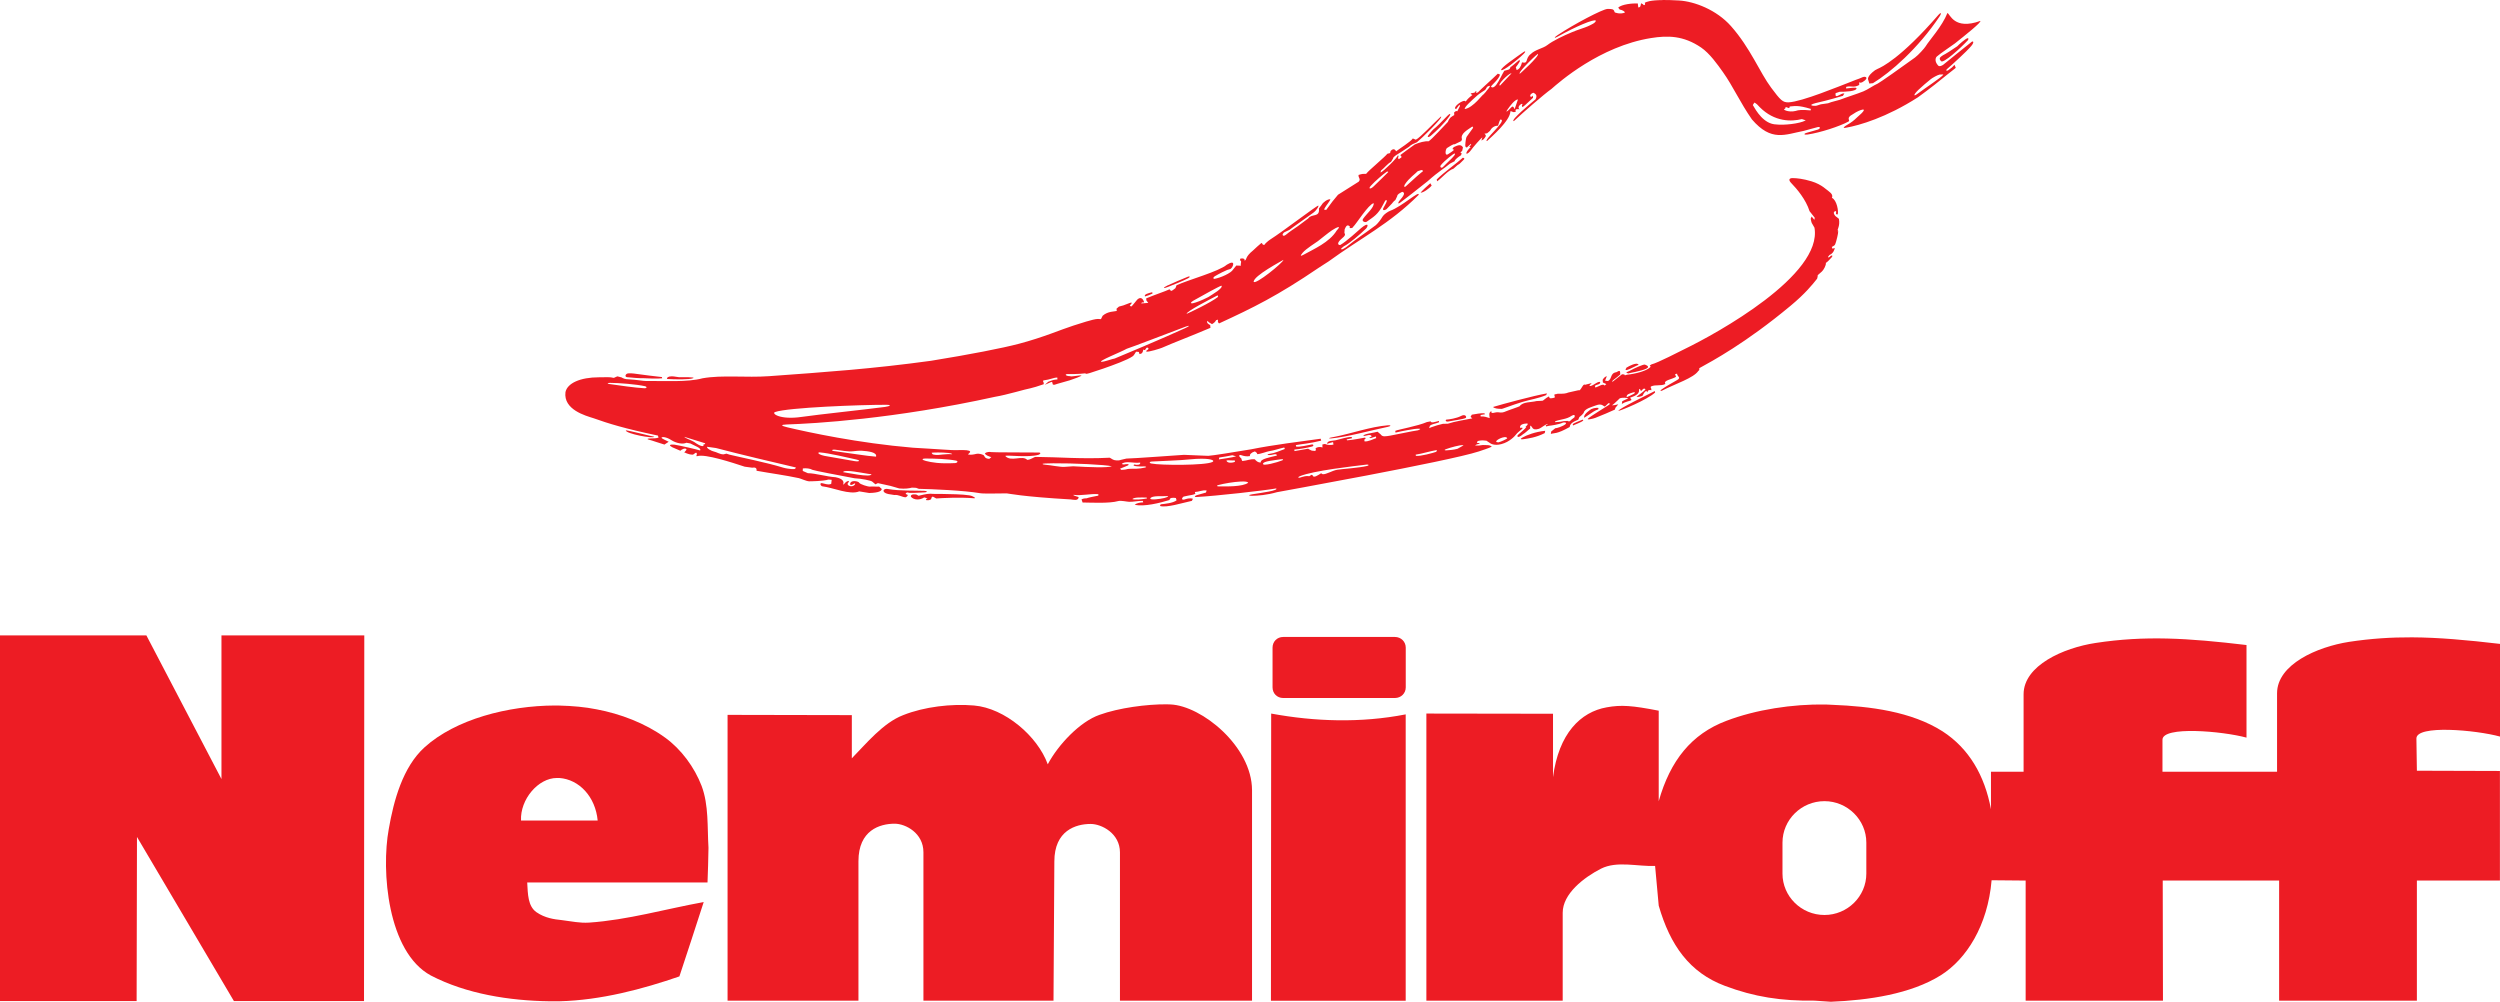 <?xml version="1.0" encoding="UTF-8" standalone="no"?> <svg xmlns:inkscape="http://www.inkscape.org/namespaces/inkscape" xmlns:sodipodi="http://sodipodi.sourceforge.net/DTD/sodipodi-0.dtd" xmlns="http://www.w3.org/2000/svg" xmlns:svg="http://www.w3.org/2000/svg" width="500mm" height="200.352mm" viewBox="0 0 500 200.352" version="1.1" id="svg920" inkscape:version="1.2.2 (732a01da63, 2022-12-09)" sodipodi:docname="Nemiroff.svg"><defs id="defs917"></defs><g inkscape:label="Слой 1" inkscape:groupmode="layer" id="layer1" transform="translate(210.436,26.796)"><g id="g2335"><polyline fill="#ed1c24" points="83.363,561.041 78.873,563.388 78.873,567.989 90.303,567.997 90.303,563.693 85.173,563.682 90.303,560.652 90.303,556.585 78.873,556.576 78.873,561.041 83.363,561.041 " id="polyline4" transform="matrix(0,6.398,-6.398,0,3423.397,-404.344)" style="fill:#ed1c24;fill-opacity:1;stroke:none"></polyline><path id="path6" style="fill:#ed1c24;fill-opacity:1;stroke:none;stroke-width:6.398" d="M -99.451 114.305 L -99.46 114.305 C -108.812 114.339 -119.316 117.031 -125.538 122.677 C -129.876 126.611 -131.701 133.32 -132.686 139.033 C -134.214 147.35 -132.947 163.595 -124.276 168.298 C -117.156 172.008 -108.493 173.349 -100.56 173.458 L -98.56 173.458 C -90.282 173.26 -81.888 171.018 -74.557 168.485 C -72.925 163.565 -71.302 158.593 -69.696 153.615 C -77.309 154.997 -84.884 157.195 -92.613 157.726 C -94.564 157.842 -95.947 157.483 -98.173 157.214 C -99.51 157.079 -101.444 156.836 -103.171 155.627 C -104.854 154.418 -104.866 152.059 -104.994 149.691 L -98.559 149.691 L -68.933 149.691 C -68.836 147.542 -68.787 145.156 -68.739 142.769 C -68.988 138.643 -68.667 134.225 -70.113 130.386 C -71.551 126.653 -74.176 123.057 -77.46 120.69 L -77.472 120.69 C -81.38 117.847 -86.406 115.949 -91.13 115.067 C -93.396 114.607 -95.936 114.382 -98.552 114.317 C -98.852 114.313 -99.149 114.303 -99.451 114.305 z M -99.061 128.8 L -99.06 128.8 L -98.573 128.8 C -94.575 129.088 -91.349 132.568 -90.901 137.309 L -98.573 137.309 L -106.232 137.309 C -106.426 133.068 -102.791 128.801 -99.061 128.8 z "></path><path id="path8" style="fill:#ed1c24;fill-opacity:1;stroke:none;stroke-width:6.398" d="M 22.882 114.067 C 18.938 114.041 13.342 114.764 9.449 116.179 C 5.572 117.529 1.214 122.122 -0.884 126.063 C -2.925 120.414 -9.494 114.83 -15.616 114.305 C -20.133 113.908 -25.602 114.553 -29.799 116.229 C -33.836 117.777 -37.223 121.972 -40.07 124.864 L -40.07 116.229 L -64.923 116.178 L -64.923 173.332 L -38.746 173.332 L -38.746 145.443 C -38.746 139.237 -34.46 137.945 -31.51 137.945 C -29.322 137.945 -25.75 139.811 -25.75 143.656 L -25.75 173.332 L 0.265 173.332 L 0.434 145.492 C 0.434 139.293 4.745 137.995 7.694 137.995 C 9.883 137.995 13.555 139.867 13.555 143.693 L 13.555 173.332 L 39.97 173.332 L 39.97 131.235 C 39.946 122.471 29.894 114.36 23.663 114.092 C 23.416 114.084 23.151 114.068 22.889 114.067 L 22.882 114.067 z "></path><path id="path10" style="fill:#ed1c24;fill-opacity:1;stroke:none;stroke-width:6.398" d="M 43.799 115.917 L 43.751 173.345 L 70.703 173.345 L 70.703 116.079 C 61.74 117.832 52.521 117.53 43.801 115.917 L 43.799 115.917 z "></path><path id="path12" style="fill:#ed1c24;fill-opacity:1;stroke:none;stroke-width:6.398" d="M 46.198 100.597 C 44.982 100.597 44.073 101.531 44.073 102.734 L 44.073 110.681 C 44.073 111.878 44.979 112.805 46.198 112.805 L 68.552 112.805 C 69.754 112.805 70.714 111.878 70.714 110.681 L 70.714 102.734 C 70.714 101.531 69.756 100.597 68.552 100.597 L 46.198 100.597 z "></path><path id="path14" style="fill:#ed1c24;fill-opacity:1;stroke:none;stroke-width:6.398" d="M 271.945 100.671 L 271.939 100.672 C 267.764 100.651 263.713 100.92 259.394 101.572 C 252.997 102.57 244.975 106.079 244.975 111.868 L 244.975 127.55 L 222.058 127.55 L 222.058 121.177 C 221.986 118.356 234.073 119.429 238.864 120.728 L 238.864 102.21 C 226.99 100.802 218.534 100.294 208.675 101.797 C 202.278 102.77 194.281 106.291 194.281 112.068 L 194.281 127.55 L 187.758 127.55 L 187.758 135.047 C 186.491 128.279 183.358 122.895 178.087 119.478 C 171.83 115.493 163.601 114.468 156.032 114.168 C 155.624 114.168 155.157 114.105 154.683 114.105 C 148.068 113.996 140.726 115.127 134.853 117.366 C 127.854 119.996 123.605 125.329 121.308 133.448 L 121.308 115.342 C 115.972 114.305 113.81 114.143 110.912 114.667 C 105.672 115.595 101.311 119.898 100.166 128.637 L 100.166 115.954 L 74.838 115.915 L 74.838 173.331 L 102.103 173.331 L 102.103 155.751 C 102.103 151.963 106.308 148.707 109.762 146.941 C 112.961 145.329 117.02 146.532 120.583 146.391 L 121.309 154.339 C 123.606 162.291 127.498 167.728 134.529 170.37 C 140.402 172.59 145.845 173.421 152.447 173.331 C 152.926 173.331 155.286 173.556 155.721 173.556 C 163.244 173.249 171.711 172.02 177.737 168.246 C 182.836 165.034 187.116 158.337 187.884 149.253 L 194.694 149.316 L 194.694 173.332 L 222.158 173.332 L 222.11 149.316 L 245.389 149.316 L 245.389 173.332 L 272.941 173.332 L 272.941 149.316 L 289.548 149.316 L 289.548 127.399 L 272.941 127.348 L 272.845 120.913 C 272.796 118.117 284.798 119.208 289.551 120.513 L 289.564 120.513 L 289.564 101.982 C 282.899 101.205 277.314 100.698 271.945 100.671 z M 154.458 133.435 C 159.052 133.435 162.83 137.171 162.83 141.72 L 162.83 147.93 C 162.83 152.485 159.052 156.202 154.458 156.202 C 149.82 156.202 146.061 152.485 146.061 147.93 L 146.061 141.72 C 146.061 137.171 149.82 133.435 154.458 133.435 z "></path><path id="path16" style="fill:#ed1c24;fill-opacity:1;stroke:none;stroke-width:6.398" d="M 122.143 -26.795 L 122.12 -26.78 C 119.565 -26.759 118.883 -26.431 118.509 -26.243 C 118.758 -25.789 118.291 -25.611 118.17 -25.943 L 117.783 -26.144 C 117.662 -25.824 117.778 -25.332 117.22 -25.307 L 117.123 -26.107 C 116.055 -26.157 113.904 -25.947 113.2 -25.269 L 113.512 -24.882 C 113.966 -24.812 114.542 -24.532 114.537 -24.282 C 113.667 -23.905 112.501 -24.241 112.475 -24.382 C 112.33 -25.04 111.902 -25.006 111.05 -25.006 C 110.11 -24.98 104.362 -21.972 101.054 -19.758 C 100.234 -19.208 100.442 -19.093 101.102 -19.471 C 104.659 -21.473 108.462 -23.086 108.737 -22.657 C 108.688 -22.235 107.857 -21.859 107.1 -21.52 C 106.416 -21.213 105.195 -20.883 103.902 -20.333 C 102.245 -19.648 100.173 -18.661 99.016 -17.772 C 98.133 -17.093 96.61 -16.886 95.729 -15.997 C 94.513 -15.089 95.343 -13.99 93.967 -14.323 C 93.749 -13.414 93.384 -12.933 92.893 -12.786 L 92.724 -13.348 C 92.942 -13.591 93.205 -13.992 93.524 -14.497 L 93.476 -14.847 C 92.489 -14.06 91.805 -13.366 91.677 -13.423 C 91.483 -12.77 91.305 -12.897 90.427 -12.648 C 90.004 -11.989 89.464 -10.705 88.865 -9.899 C 88.309 -9.163 87.936 -9.244 87.765 -9.462 C 87.668 -9.597 89.474 -11.034 89.551 -11.898 L 89.126 -12.06 C 87.936 -10.883 85.881 -9.104 85.165 -8.337 C 84.34 -7.946 85.189 -8.734 84.653 -8.562 C 84.846 -8.005 82.952 -8.351 84.053 -7.8 C 83.465 -7.365 83.095 -7.031 82.691 -6.475 C 82.45 -7.153 79.826 -5.27 80.779 -4.963 L 81.441 -5.85 L 81.562 -5.613 L 81.025 -4.538 L 80.776 -4.601 L 80.389 -4.314 L 80.414 -3.777 C 79.947 -3.501 79.483 -3.323 79.139 -2.414 C 78.711 -2.005 75.746 1.299 75.253 1.472 C 74.593 1.375 73.381 1.706 72.516 2.096 C 71.404 2.87 70.205 3.786 69.655 4.195 C 69.728 4.643 69.849 4.138 69.849 4.683 L 69.324 5.045 C 68.92 4.732 69.597 4.224 69.075 4.333 C 69.171 4.633 66.137 7.611 65.664 7.719 L 65.761 7.319 C 66.484 6.769 67.003 5.986 67.772 5.57 L 68.183 4.895 C 68.17 4.524 69.138 4.016 69.694 3.658 C 70.142 3.383 70.722 2.993 71.356 2.571 C 71.815 2.104 72.313 1.927 72.942 1.659 C 73.696 1.089 78.495 -3.579 77.727 -3.477 C 76.173 -2.05 73.574 0.756 72.73 1.147 L 72.13 0.896 C 71.784 1.479 69.383 2.997 68.781 3.47 C 68.411 2.709 67.867 3.185 67.681 3.42 L 67.584 3.82 L 67.036 3.957 C 66.651 4.507 63.143 7.44 62.875 7.881 C 62.729 8.143 62.56 7.757 61.276 8.193 C 61.179 8.782 61.801 8.986 61.3 9.543 L 57.164 12.154 C 56.429 13.018 55.769 13.828 54.802 15.191 L 54.364 15.116 C 54.78 14.194 55.898 13.067 55.564 13.054 C 55.066 13.035 54.178 13.641 53.888 14.191 L 53.351 14.891 C 53.569 16.785 51.884 15.873 51.214 16.89 C 49.557 18.17 48.474 18.917 47.803 19.352 C 47.145 19.787 46.71 20.263 46.429 20.339 C 46.091 20.429 45.878 20.107 46.417 19.664 L 47.454 19.177 C 47.959 18.755 51.548 16.259 52.24 15.741 C 53.013 15.139 53.352 14.367 53.238 14.329 C 53.044 14.201 46.048 19.572 43.617 21.101 C 43.208 21.364 42.531 21.958 42.417 22.201 C 41.854 22.111 42.175 21.897 41.842 21.801 C 41.24 22.274 40.737 22.789 40.181 23.288 C 38.525 24.625 38.998 25.081 38.493 25.349 C 38.541 24.927 38.188 24.816 37.644 24.924 L 37.547 25.249 C 38.026 25.455 37.62 25.805 37.741 26.349 L 36.829 26.31 L 36.191 27.098 C 35.814 27.821 33.619 28.787 32.467 28.972 C 32.191 29.011 32.136 28.69 32.516 28.46 C 33.374 27.948 34.759 27.262 34.989 27.198 L 35.664 26.997 L 35.882 26.784 C 36.201 26.432 36.724 25.06 34.944 26.135 C 33.312 27.523 27.265 29.152 24.873 30.258 L 24.655 30.833 L 24.106 31.246 C 23.542 31.623 23.738 31.071 23.419 31.083 C 22.793 31.409 20.274 32.243 18.796 32.883 L 18.844 33.295 L 19.219 33.782 L 17.819 33.895 C 17.965 33.422 18.375 33.961 18.356 33.533 C 17.947 32.42 17.258 32.843 16.944 33.208 C 16.509 33.688 16.083 34.354 15.793 34.52 L 15.517 34.32 L 15.967 33.757 L 15.616 33.757 C 14.299 34.295 13.97 34.379 13.356 34.52 L 12.867 34.945 L 12.915 35.394 C 12.456 35.534 11.148 35.423 10.092 36.356 L 9.755 37.031 L 9.156 36.992 C 8.235 36.986 5.39 37.972 4.257 38.317 C 1.852 39.078 -1.705 40.654 -6.676 41.966 C -9.99 42.836 -16.349 44.085 -24.257 45.365 C -35.933 46.97 -45.271 47.619 -56.608 48.438 C -61.22 48.771 -66.037 48.159 -69.94 48.863 C -72.928 49.682 -77.633 49.362 -81.299 49.4 C -81.797 49.413 -82.993 49.159 -84.747 49.063 C -85.354 49.076 -85.842 48.879 -86.12 48.688 L -86.945 48.475 C -87.341 48.592 -87.605 48.807 -87.733 48.775 C -88.41 48.577 -89.15 48.661 -90.595 48.661 C -94.459 48.661 -96.971 49.87 -97.342 51.623 C -97.789 55.135 -93.337 56.341 -91.732 56.846 C -88.776 57.902 -85.503 58.925 -78.849 60.32 L -78.728 60.72 C -79.055 60.867 -79.727 60.894 -80.341 60.894 C -81.057 60.894 -81.086 61.053 -80.559 61.169 C -80.104 61.265 -78.614 61.818 -77.547 62.119 L -76.698 61.556 C -77.192 61.3 -78.084 60.936 -78.134 60.756 C -78.086 60.494 -77.138 60.597 -76.222 61.194 C -75.141 61.898 -73.84 62.083 -73.148 61.756 L -72.375 61.894 C -71.589 62.329 -70.048 62.839 -70.425 63.294 C -71.148 63.069 -74.245 62.355 -75.486 62.144 C -76.714 62.023 -76.62 62.325 -75.974 62.657 L -74.362 63.356 C -74.193 63.126 -73.245 62.612 -73.124 63.156 L -73.586 63.693 C -73.417 63.686 -72.904 64.091 -71.924 64.143 C -71.54 64.065 -71.557 63.814 -71.199 63.73 C -70.79 64.044 -71.475 64.545 -70.95 64.43 C -69.407 63.937 -63.967 65.729 -61.491 66.542 L -59.992 66.743 C -59.532 66.672 -59.032 66.682 -59.129 67.354 C -56.314 67.866 -53.427 68.241 -50.669 68.829 C -50.241 68.926 -49.201 69.435 -48.621 69.466 C -48.428 69.473 -45.72 69.442 -44.76 69.117 L -44.098 69.167 L -44.194 69.98 C -44.789 70.28 -45.78 69.849 -46.068 69.83 C -46.581 69.791 -46.286 70.428 -45.972 70.467 C -43.849 70.71 -40.474 72.266 -38.587 71.479 C -38.024 71.561 -36.812 71.753 -36.599 71.804 C -34.551 71.753 -34.113 71.363 -34.087 70.992 L -34.6 70.529 C -35.265 70.561 -35.86 70.459 -36.549 70.529 C -36.742 70.542 -38.45 70.108 -38.636 69.705 C -38.733 69.48 -40.415 69.055 -40.422 70.092 C -40.026 70.463 -39.521 69.634 -39.385 69.966 C -39.579 70.484 -40.367 70.632 -40.821 70.216 C -41.129 69.781 -40.553 69.743 -40.677 69.391 C -41.47 69.437 -41.707 70.432 -41.789 70.016 C -41.62 69.543 -41.837 68.936 -43.312 68.654 C -45.167 68.533 -47.344 67.855 -48.86 67.842 L -49.885 67.392 L -49.873 66.892 C -49.239 66.803 -48.381 66.899 -47.96 67.167 C -47.742 67.303 -42.199 68.355 -39.551 68.854 C -38.136 68.917 -36.156 69.324 -35.977 69.541 L -35.353 70.066 L -34.853 69.829 L -32.316 70.391 L -30.592 70.891 C -29.427 71.012 -28.561 70.869 -28.043 70.729 L -27.219 70.768 L -26.682 70.969 C -24.097 71.027 -17.669 71.28 -14.336 71.856 C -13.71 71.972 -9.587 71.867 -9.088 71.88 C -8.839 71.88 -6.185 72.523 3.732 73.092 C 4.09 73.111 5.248 73.487 5.294 72.617 C 4.847 72.462 4.136 72.309 4.257 72.168 C 5.824 72.411 7.733 71.883 9.243 72.042 L 9.23 72.329 C 8.475 72.482 7.308 72.694 6.88 72.867 C 6.381 72.867 6.084 72.956 5.867 73.092 L 6.084 73.704 C 7.678 73.71 11.389 73.936 13.219 73.416 C 13.737 73.269 14.926 73.547 15.381 73.566 C 16.116 73.605 17.201 73.353 18.129 73.377 L 18.202 73.678 C 17.67 73.704 17.012 73.755 16.502 74.152 C 18.357 74.607 21.6 73.778 23.475 73.203 C 23.488 72.716 24.161 72.713 24.737 72.803 L 24.882 73.265 C 24.152 73.828 22.578 73.975 21.696 74.065 L 21.55 74.402 C 22.895 74.799 25.997 73.793 27.936 73.377 L 28.153 72.953 C 27.43 72.754 26.872 72.975 26.417 73.115 C 25.726 73.262 25.989 72.7 26.272 72.527 C 27.244 72.259 29.02 72.142 28.559 71.777 L 28.559 71.603 C 29.365 71.577 30.017 71.169 30.895 71.304 L 30.75 71.716 C 30.252 71.871 29.655 72.03 28.951 72.228 C 28.562 72.337 28.277 72.629 28.879 72.603 C 32.525 72.432 42.693 71.281 44.798 70.891 C 45.322 71.301 41.958 71.759 39.975 72.066 C 39.155 72.194 39.278 72.372 39.95 72.365 C 41.121 72.346 42.901 72.23 44.961 71.641 C 45.154 71.583 79.122 65.516 85.321 63.494 C 85.674 63.373 87.536 62.775 87.92 62.532 C 87.536 62.116 86.638 62.258 86.133 62.207 L 85.383 62.306 L 84.595 62.306 C 84.968 61.903 85.451 62.105 85.507 61.831 L 84.931 61.78 L 85.101 61.405 C 86.022 61.2 86.278 61.285 86.849 61.343 L 87.523 61.792 C 87.692 61.928 88.435 62.394 89.823 62.029 C 91.518 61.594 92.574 60.366 92.734 60.142 C 93.329 59.336 94.877 58.602 93.583 58.768 C 93.438 58.084 94.354 57.906 95.07 57.893 L 95.083 58.144 L 94.621 58.643 C 95.332 58.355 93.685 59.726 93.146 60.193 C 92.928 60.384 93.001 61.047 94.144 60.067 C 94.599 59.837 95.39 59.013 95.596 58.93 L 95.608 58.33 C 96.094 58.419 95.893 59.434 97.332 58.967 C 97.818 58.82 98.896 57.845 99.169 58.005 L 98.708 58.268 L 98.78 58.492 L 99.404 58.354 C 99.646 58.342 101.387 58.1 102.103 57.742 C 102.297 57.641 103.087 57.638 102.628 58.067 C 102.149 58.457 100.846 58.893 100.616 58.855 L 99.804 59.504 L 99.731 59.992 C 100.41 59.749 100.824 60.108 103.505 58.605 C 103.553 57.888 104.334 57.488 105.216 57.143 L 105.434 56.63 L 105.946 56.193 L 106.297 55.793 C 106.418 54.923 108.096 54.543 108.746 54.281 C 109.987 53.788 110.275 54.531 110.557 54.506 L 111.256 53.831 L 111.607 53.957 L 111.232 54.257 C 110.918 54.467 107.638 56.476 107.159 56.931 C 106.806 57.27 108.194 56.948 108.622 56.781 C 109.894 56.295 111.662 55.528 112.545 55.119 L 112.642 54.769 L 113.217 54.069 L 112.444 54.231 L 112.006 54.267 L 111.982 54.255 L 112.444 53.88 C 112.961 53.439 113.019 53.322 113.505 52.881 C 114.037 52.656 115.057 52.76 115.205 52.881 L 114.368 53.268 C 113.824 53.473 113.959 53.709 114.005 53.831 L 113.861 54.055 C 114.808 53.416 115.42 53.506 115.86 53.205 L 115.788 53.017 L 115.57 52.755 C 118.212 51.885 116.989 51.025 117.558 50.98 C 117.857 52.074 118.005 50.531 118.658 51.031 C 118.658 51.293 117.287 52.194 116.871 52.543 C 116.943 52.586 117.207 52.681 118.046 52.381 C 118.263 52.036 118.365 51.644 118.796 51.382 L 119.095 51.669 C 119.023 51.253 119.487 51.11 119.821 51.257 C 119.918 50.745 119.535 50.744 119.772 50.494 C 120.752 50.053 121.699 50.481 122.646 49.995 C 122.133 49.265 123.937 49.102 124.772 48.571 L 124.578 48.046 L 124.977 47.932 C 124.983 48.54 125.898 48.688 124.977 49.219 C 124.01 49.769 122.634 50.543 121.878 51.093 C 121.482 51.381 121.709 51.466 121.999 51.318 C 124.648 49.955 128.306 48.802 129.234 47.382 C 129.657 47.132 129.21 46.962 129.522 46.783 C 131.972 45.426 138.637 41.886 147.69 34.35 C 150.581 31.951 152.035 30.148 152.988 28.939 L 153.085 28.552 L 153.109 28.239 L 153.945 27.502 C 154.253 27.233 154.828 26.251 154.734 25.778 C 154.951 25.695 155.493 25.132 155.882 24.691 C 156.216 24.307 155.955 24.212 155.737 24.366 C 155.302 24.788 155.2 24.737 155.161 24.591 L 155.461 24.203 C 156.266 23.87 156.458 23.117 156.523 22.804 L 156.049 22.942 L 155.928 22.592 C 156.729 22.202 156.562 22.087 156.791 21.492 C 156.985 20.827 157.084 20.326 157.154 19.955 C 157.154 19.955 157.299 19.004 157.057 19.293 C 157.106 19.145 157.154 18.971 157.226 18.768 C 157.396 18.288 157.48 17.698 157.347 16.969 L 156.91 16.619 C 156.532 16.433 155.899 15.503 156.741 15.42 C 156.934 15.637 156.497 16.158 157.103 16.082 C 157.321 15.538 156.934 13.193 155.94 12.771 C 156.085 12.565 156.086 12.105 155.59 11.696 L 155.176 11.346 C 154.982 11.283 153.975 10.111 151.877 9.472 C 150.194 8.96 148.942 8.835 148.116 8.822 C 147.285 8.816 147.265 9.259 147.817 9.821 C 148.929 10.967 150.735 13.084 151.477 15.444 L 151.889 15.957 L 152.512 16.756 L 152.44 17.169 L 151.891 16.506 L 151.698 16.969 C 151.794 17.391 151.867 17.814 152.022 17.981 L 152.459 18.743 C 154.111 28.218 132.936 39.887 126.494 43.009 C 125.74 43.374 121.061 45.808 119.859 46.083 L 119.523 46.296 L 119.692 46.558 C 118.618 47.742 115.109 48.152 114.981 48.145 L 114.531 48.271 C 114.483 48.06 114.362 48.082 113.971 48.058 L 111.983 49.632 L 112.104 49.307 C 112.5 49.019 113.622 48.127 113.615 48.095 C 113.615 47.251 113.518 47.255 112.829 47.646 C 111.523 47.844 112.043 49.017 111.141 49.407 L 110.581 49.332 L 110.931 48.433 C 110.508 48.561 110.266 48.863 110.094 49.17 L 110.143 49.707 L 110.83 50.02 L 110.491 50.319 C 110.196 49.84 109.362 50.484 108.653 50.719 L 108.532 50.394 C 108.941 50.017 109.611 50.193 109.606 49.632 C 109.164 49.286 107.86 50.716 107.432 50.345 L 107.906 49.82 C 106.717 50.114 106.564 50.144 106.545 50.169 C 106.192 49.766 105.687 51.558 105.283 51.244 L 103.232 51.706 C 102.202 52.148 101.148 51.801 100.783 52.044 C 99.998 51.986 100.856 52.679 100.384 52.756 C 99.732 52.928 99.371 52.894 99.46 52.681 L 99.34 52.493 C 98.706 52.794 98.23 53.348 98.065 53.355 L 96.854 53.418 C 95.797 53.699 94.126 53.534 93.505 54.442 C 93.433 54.531 91.496 55.15 90.369 55.617 C 89.934 55.796 89.356 55.67 89.131 55.653 C 88.555 55.615 87.663 56.125 87.856 55.428 C 87.211 55.671 87.47 56.418 87.506 56.828 C 86.873 56.668 86.561 56.439 85.695 56.503 L 85.682 56.203 L 86.558 56.053 L 86.461 55.865 C 85.714 55.787 84.698 56.024 83.924 56.14 L 83.675 56.577 L 84.026 56.876 C 82.677 57.139 80.389 57.516 79.115 57.951 L 78.165 57.964 C 77.411 58.135 76.635 58.35 75.829 58.651 L 75.418 58.825 L 75.394 58.825 L 75.539 58.375 C 75.877 57.998 76.69 57.964 77.35 57.663 L 77.363 57.388 C 76.538 57.586 75.81 57.885 75.689 57.475 L 74.952 57.613 C 73.121 58.419 69.244 59.087 68.617 59.375 L 68.665 59.724 C 70.072 59.373 72.246 59.026 72.464 59 C 73.124 58.923 74.207 58.848 73.177 59.262 C 72.173 59.383 68.296 60.228 67.579 60.337 C 66.759 60.453 66.068 60.649 65.717 60.1 L 65.079 59.55 C 64.446 59.755 62.14 59.99 62.255 60.374 C 62.818 60.457 63.527 59.938 63.88 60.399 C 63.952 60.738 62.951 60.695 63.662 60.836 L 64.736 60.499 L 64.808 60.824 C 64.143 61.061 63.191 61.55 62.473 61.486 L 62.424 61.124 L 62.687 60.95 L 62.591 60.725 C 61.573 60.884 60.207 61.191 58.967 61.275 L 58.894 61.086 L 59.956 60.849 L 59.908 60.599 C 58.987 60.568 57.644 61.044 56.671 61.261 C 56.064 61.401 55.03 61.264 54.972 61.974 C 55.504 61.814 55.869 61.682 56.183 61.624 L 56.255 62.124 C 55.66 62.271 55.076 62.216 54.544 61.998 L 54.043 62.097 L 54.055 62.709 C 53.523 62.434 52.344 62.765 52.755 63.097 L 52.634 63.397 L 51.935 63.333 L 51.597 63.184 L 51.183 62.947 C 50.492 63.048 48.754 63.383 48.459 63.422 L 48.435 63.122 C 49.656 63.006 50.89 62.785 51.971 62.51 C 52.361 62.408 52.295 62.034 51.923 62.097 C 50.982 62.252 49.713 62.624 48.787 62.522 L 48.738 62.222 C 49.889 62.012 51.598 61.885 53.799 61.335 L 53.702 60.948 C 49.71 61.504 44.217 62.17 39.745 63.072 C 36.456 63.622 32.061 64.327 31.223 64.372 C 30.853 64.384 29.426 64.279 26.362 64.171 C 25.888 64.19 16.172 64.914 14.841 64.92 L 13.717 65.183 C 13.243 65.393 12.38 65.275 12.131 65.108 L 11.519 64.745 C 5.864 65.04 1.357 64.615 -3.288 64.584 C -3.646 64.577 -4.316 65.183 -5 65.171 C -5.986 64.173 -8.254 65.676 -9.386 64.396 C -9.021 64.159 -4.887 64.76 -2.763 64.171 C -2.379 64.062 -2.154 63.721 -2.667 63.709 C -4.913 63.682 -12.001 63.697 -12.238 63.622 C -12.359 63.576 -13.142 63.518 -13.461 63.909 C -13.292 64.261 -12.661 64.481 -12.175 64.634 L -12.574 64.971 C -13.565 64.944 -13.493 64.388 -13.723 64.234 C -13.972 64.075 -14.666 63.849 -15.198 63.984 C -15.696 64.112 -16.32 64.214 -16.811 64.098 C -17.055 64.04 -15.171 63.237 -17.935 63.211 L -19.422 63.235 C -19.615 63.273 -23.831 62.986 -24.682 62.935 C -25.814 62.865 -27.319 62.797 -27.844 62.746 C -38.79 61.825 -48.75 59.665 -52.947 58.673 C -54.296 58.353 -54.371 58.143 -53.068 58.098 C -47.649 57.919 -31.65 57.022 -11.434 52.563 C -9.054 52.173 -5.27 51.004 -4.361 50.863 C -3.471 50.62 -3.14 50.563 -1.7 50.051 C -1.603 49.539 -1.99 49.532 -1.748 49.289 C -0.321 49.11 0.257 48.714 1.026 48.714 L 1.05 49.089 C 0.366 49.152 0.366 49.118 -0.8 49.564 L -1.462 50.164 L -0.137 49.577 C 0.337 49.768 -0.234 50.196 0.487 50.151 C 1.229 49.883 2.296 49.641 3.523 49.264 C 8.75 47.473 3.528 48.734 3.644 48.439 C 2.82 48.458 2.367 48.078 3.02 48.015 C 5.15 48.06 6.535 47.884 6.656 47.865 C 6.608 48.197 7.863 47.696 10.243 46.915 C 12.334 46.18 15.01 45.208 16.053 44.491 C 16.527 44.171 16.623 43.625 16.814 43.541 L 17.327 43.592 L 17.472 44.03 C 18.023 43.94 18.12 43.668 18.234 43.105 C 18.759 43.598 18.676 42.376 19.22 42.817 C 19.414 43.201 18.732 43.178 18.821 43.517 C 19.245 43.677 21.721 42.87 21.971 42.755 C 24.287 41.732 27.649 40.477 31.654 38.769 L 31.606 38.219 C 31.228 38.014 30.808 37.779 31.069 37.37 L 31.333 37.657 L 31.971 38.032 C 32.527 37.712 32.694 37.443 32.771 37.245 L 33.158 37.134 L 33.146 37.608 L 33.363 37.896 C 40.202 34.748 45.073 32.36 53.268 26.787 C 53.82 26.474 54.724 25.801 55.28 25.488 C 61.735 20.792 67.522 17.963 73.286 12.192 C 73.605 11.124 69.949 14.522 67.588 15.366 C 67.165 15.521 66.338 16.088 66.089 16.504 C 65.743 17.099 65.206 17.799 64.74 18.228 C 61.739 20.48 61.333 20.584 58.742 22.676 C 57.891 23.201 57.85 23.156 57.792 22.913 L 58.341 22.451 C 59.461 21.907 61.491 20.149 62.752 18.94 C 63.167 18.55 63.465 17.433 61.801 18.814 C 61.218 19.326 58.818 21.516 57.641 22.188 C 57.447 22.289 56.859 22.084 57.447 21.388 C 57.96 20.761 58.905 20.352 58.446 19.801 L 58.494 19.064 C 58.736 18.552 58.98 17.912 59.568 18.552 C 59.198 18.929 60.143 18.923 60.218 18.539 C 60.716 18.142 63.281 14.026 64.304 13.841 C 64.401 14.73 62.863 15.96 62.179 16.977 C 61.826 17.495 62.629 17.738 62.878 17.565 C 64.292 16.567 65.177 16.112 66.189 14.116 C 66.31 13.91 66.755 12.875 66.9 13.303 C 66.996 13.494 66.627 14.086 66.375 14.565 C 65.749 15.525 66.69 15.233 66.912 14.99 L 67.712 14.165 C 68.019 13.903 68.244 13.44 68.636 13.216 L 68.999 12.454 C 69.023 12.019 69.572 11.816 70.012 11.567 C 70.761 11.746 70.205 12.479 69.511 13.279 C 69.178 13.65 69.028 14.144 69.608 13.728 C 70.689 12.935 72.565 11.452 75.131 9.417 C 77.3 7.46 78.677 6.707 79.329 6.106 C 79.624 5.831 80.096 5.681 80.493 5.444 C 80.499 5.137 81.223 4.596 81.779 4.245 L 81.9 3.845 L 81.636 3.745 L 82.011 3.345 L 82.156 2.683 C 81.689 1.813 80.742 2.473 80.307 2.632 L 80.043 3.007 L 80.381 3.169 C 79.895 3.624 79.6 3.732 79.293 3.969 C 78.399 4.66 78.655 2.985 78.969 2.806 C 79.404 2.557 80.27 1.922 80.481 2.07 L 81.818 1.419 L 81.963 1.045 C 81.54 -0.081 83.225 -0.903 84.049 -1.504 L 84.195 -1.242 C 83.825 -0.743 83.266 0.02 82.896 0.557 C 82.775 0.729 82.645 1.547 82.621 2.232 C 82.608 2.756 82.976 2.794 83.109 2.531 L 83.747 1.969 C 84.016 2.302 83.009 2.529 83.699 2.632 L 83.481 2.832 C 82.451 3.92 82.768 4.365 83.578 3.47 C 84.436 2.306 85.624 1.016 86.04 0.658 L 85.846 1.321 L 86.26 1.084 C 86.613 0.629 86.997 0.369 86.453 -0.053 L 86.99 -0.141 L 87.551 -0.616 C 87.846 -1.198 88.433 -1.678 89.163 -1.653 C 89.308 -1.979 89.562 -3.23 89.85 -2.84 C 90.663 -2.437 86.145 1.364 86.964 1.421 C 87.807 0.615 91.618 -2.664 91.65 -4.539 C 92.053 -4.585 92.174 -4.157 92.75 -4.503 C 92.373 -5.066 93.308 -4.998 93.487 -4.915 C 92.667 -5.568 94.589 -6.579 93.912 -5.677 C 94.244 -5.614 93.243 -4.462 96.173 -7.239 C 96.077 -8.237 95.98 -7.091 95.637 -7.514 C 95.443 -7.936 96.193 -8.29 96.287 -8.239 C 96.831 -7.951 97.012 -7.629 96.686 -6.964 C 97.23 -7.342 93.99 -4.829 92.525 -3.178 C 92.102 -2.705 92.158 -2.39 92.453 -2.678 C 94.109 -4.245 98.346 -7.939 99.862 -9.014 C 101.327 -10.306 109.518 -17.547 119.767 -19.184 C 123.094 -19.715 126.239 -19.703 129.776 -17.298 C 131.51 -16.114 133.055 -13.923 134.162 -12.362 C 136.157 -9.56 137.593 -6.287 139.947 -2.916 C 143.843 1.614 146.556 0.107 150.356 -0.629 C 151.335 -0.879 152.254 -1.18 153.118 -1.379 C 153.654 -1.507 153.698 -1.065 153.13 -0.879 C 152.419 -0.654 151.677 -0.452 151.043 -0.279 C 150.168 -0.049 150.335 0.223 151.092 0.108 C 153.606 -0.263 157.504 -1.525 159.263 -2.491 C 159.667 -2.716 158.884 -3.026 159.651 -3.653 L 160.412 -4.128 C 161.097 -4.633 164.025 -5.907 160.961 -3.303 C 160.366 -2.708 159.74 -2.249 159.111 -1.891 C 158.415 -1.494 157.878 -1.087 158.787 -1.254 C 161.468 -1.734 166.823 -3.277 173.157 -7.339 C 175.454 -8.996 177.761 -10.837 179.105 -11.95 C 179.84 -12.551 180.633 -13.129 180.717 -13.225 L 180.468 -13.836 L 179.98 -13.324 L 179.218 -12.75 C 178.759 -12.481 178.737 -12.789 178.943 -12.963 C 180.089 -13.916 183.184 -16.827 183.479 -17.223 C 184.61 -18.381 184.187 -18.646 183.904 -18.435 C 183.27 -17.975 178.418 -13.998 178.169 -13.812 C 177.368 -13.332 177.197 -13.67 177.044 -13.875 C 176.546 -14.496 176.599 -15.18 176.923 -15.487 C 177.499 -16.024 180.291 -17.9 180.547 -18.111 C 182.561 -19.704 185.978 -22.43 185.62 -22.609 C 180.374 -20.722 179.585 -23.998 179.048 -24.196 C 177.991 -21.509 175.442 -18.771 174.687 -17.524 C 174.469 -17.152 173.229 -15.78 172.561 -15.287 C 170.002 -13.419 165.447 -10.223 165.127 -10.089 C 164.326 -9.75 163.064 -8.847 162.252 -8.527 C 160.845 -7.957 159.091 -7.442 157.504 -6.828 C 157.185 -6.707 155.872 -6.447 155.169 -6.14 L 154.044 -5.979 C 153.667 -5.972 153.276 -5.749 152.782 -5.641 C 152.494 -5.578 150.79 -5.68 152.734 -6.191 C 153.585 -6.382 155.208 -6.758 158.144 -7.628 L 158.444 -8.103 C 157.81 -8.258 156.836 -7.145 156.669 -7.766 L 156.682 -8.166 L 157.494 -8.44 C 158.57 -8.428 160.945 -8.52 160.868 -9.165 C 160.723 -9.39 159.543 -9.159 158.781 -9.102 L 158.806 -9.427 C 159.874 -9.696 160.274 -9.175 161.405 -9.802 L 161.417 -10.389 C 161.587 -9.973 162.568 -10.592 162.805 -11.026 C 162.999 -11.385 162.542 -11.563 162.005 -11.326 L 161.417 -11.076 C 161.248 -11.031 160.196 -10.637 159.805 -10.464 C 157.52 -9.594 149.964 -6.45 147.284 -6.328 C 146.087 -6.282 145.635 -6.802 143.798 -9.252 C 141.521 -12.298 139.66 -17.171 135.751 -21.585 C 132.865 -24.828 128.47 -26.51 125.38 -26.696 C 124.052 -26.773 122.996 -26.802 122.143 -26.795 z M 177.674 -24.169 C 177.602 -24.154 177.457 -24.048 177.261 -23.831 C 169.705 -15.111 165.89 -13.375 165.115 -13.036 L 164.567 -12.748 C 162.884 -11.507 163.193 -10.924 163.179 -10.924 L 163.428 -10.086 L 164.153 -10.161 C 167.627 -12.26 173.199 -17.115 177.486 -23.519 C 177.773 -23.955 177.807 -24.194 177.679 -24.169 L 177.674 -24.169 z M 183.088 -19.158 C 183.091 -19.159 183.093 -19.157 183.096 -19.158 C 183.096 -19.158 183.097 -19.158 183.097 -19.158 L 183.088 -19.158 z M 183.096 -19.158 C 182.646 -19.072 181.334 -17.882 181.022 -17.546 C 179.98 -16.817 178.59 -15.939 178.161 -15.747 C 177.912 -15.541 177.09 -15.218 177.775 -14.572 C 178.152 -13.984 181.701 -17.177 183.185 -18.796 C 183.28 -19.079 183.256 -19.18 183.096 -19.158 z M 94.568 -16.522 C 94.519 -16.533 94.398 -16.49 94.256 -16.384 C 92.732 -15.29 89.622 -13.208 89.795 -12.772 C 90.184 -12.536 92.954 -14.703 94.306 -16.034 C 94.598 -16.326 94.659 -16.502 94.569 -16.521 L 94.568 -16.522 z M 97.154 -16.034 L 97.154 -16.034 C 97.543 -15.599 93.3 -11.818 93.543 -12.061 C 93.282 -12.067 93.761 -12.699 94.455 -13.46 C 95.441 -14.535 96.846 -15.849 97.154 -16.034 z M 91.779 -12.136 L 91.781 -12.136 C 91.83 -12.145 91.854 -12.147 91.878 -12.136 L 89.566 -9.674 C 88.931 -9.795 91.181 -12.003 91.779 -12.136 z M 178.062 -11.911 C 178.207 -11.903 178.255 -11.884 178.207 -11.824 C 177.651 -11.171 174.634 -9.216 172.984 -7.975 C 172.234 -7.419 172.217 -7.833 173.233 -8.813 C 174.006 -9.561 175.003 -10.379 175.732 -10.974 C 176.063 -11.236 177.098 -11.822 177.507 -11.886 C 177.724 -11.915 177.92 -11.92 178.056 -11.911 L 178.062 -11.911 z M 87.583 -9.636 C 87.437 -9.157 86.976 -8.828 86.708 -8.4 L 86.234 -7.875 C 86.21 -8.085 84.224 -5.238 82.522 -4.988 C 82.377 -5.353 83.959 -6.771 85.084 -7.762 C 85.473 -8.101 86.47 -8.717 86.547 -8.775 C 86.912 -9.063 86.765 -9.572 87.583 -9.636 z M 93.155 -6.911 L 92.568 -5.188 C 92.472 -4.453 92.375 -5.903 91.855 -5.351 L 91.231 -4.725 C 90.892 -4.437 90.67 -4.326 91.062 -4.888 C 91.636 -5.723 92.56 -6.904 93.155 -6.911 z M 140.438 -6.288 C 140.828 -6.109 141.224 -5.708 141.512 -5.363 C 144.499 -2.369 147.861 -2.471 149.934 -2.977 L 150.722 -2.727 C 149.467 -2.016 146.173 -1.729 144.862 -1.902 C 142.303 -1.941 140.753 -4.713 140.126 -5.788 L 140.438 -6.288 z M 148.962 -5.585 C 149.607 -5.56 150.391 -5.417 151.734 -5.014 L 151.686 -4.714 L 150.511 -4.801 C 150.293 -4.814 149.256 -4.837 148.649 -4.6 C 147.285 -4.249 145.794 -4.941 146.601 -5.062 C 146.649 -5.894 147.462 -4.662 147.512 -5.5 C 147.815 -5.531 148.083 -5.558 148.349 -5.575 L 148.348 -5.576 C 148.547 -5.589 148.747 -5.594 148.962 -5.585 z M 79.536 -4.014 L 79.532 -4.013 C 79.533 -4.013 79.533 -4.013 79.533 -4.013 C 79.534 -4.013 79.535 -4.014 79.536 -4.014 z M 79.533 -4.013 C 79.46 -3.999 79.317 -3.904 79.098 -3.689 C 78.094 -2.62 76.628 -1.191 76.487 -1.127 C 76.342 -1.064 75.618 -0.292 75.188 0.322 C 74.946 0.635 75.309 0.731 75.713 0.373 C 76.774 -0.523 78.483 -2.176 79.411 -3.501 C 79.627 -3.811 79.673 -4.032 79.533 -4.013 z M 80.498 3.908 L 80.498 3.908 C 80.992 4.029 79.006 5.698 78.136 6.632 C 77.887 6.907 77.411 6.629 77.749 6.22 C 78.491 5.305 80.402 3.793 80.498 3.908 z M 82.135 4.745 C 80.957 5.833 78.326 7.673 76.9 9.106 L 76.996 9.469 C 78.014 8.726 79.151 7.29 80.257 6.945 L 81.058 6.233 L 81.457 5.982 L 81.958 5.495 C 82.221 5.175 82.765 4.924 82.151 4.745 L 82.135 4.745 z M 73.898 7.22 L 73.901 7.22 C 74.022 7.219 74.118 7.28 74.164 7.444 C 73.995 7.522 71.853 9.394 70.766 10.431 C 70.362 10.803 70.318 10.429 70.548 10.068 C 71.348 8.833 72.719 7.886 73.11 7.444 C 73.385 7.382 73.685 7.22 73.898 7.22 z M 66.99 7.493 L 66.991 7.494 L 67.24 7.594 C 66.536 8.317 65.245 9.558 64.266 10.505 C 63.671 11.087 63.139 11.013 63.729 10.367 C 64.624 9.382 66.094 8.126 66.99 7.493 z M 75.625 9.856 C 75.112 10.285 73.971 11.366 73.676 11.73 C 74.181 11.808 75.461 10.869 75.901 10.306 L 75.625 9.856 z M 57.282 18.615 C 57.427 18.625 57.378 18.802 56.907 19.303 C 55.473 21.689 52.195 23.071 50.372 24.101 C 49.693 24.478 49.484 24.474 50.096 23.751 C 50.768 22.951 52.717 21.753 53.133 21.439 C 53.933 20.825 55.144 19.815 55.956 19.265 C 56.261 19.057 57.045 18.599 57.282 18.615 z M 157.02 19.428 L 157.093 19.428 C 156.996 19.602 156.971 19.556 157.02 19.428 z M 46.248 25.176 C 46.235 25.7 40.589 30.278 40.288 29.549 C 40.361 28.327 45.724 25.502 46.248 25.176 z M 27.318 28.499 C 27.221 28.511 27.124 28.552 26.982 28.613 C 25.823 29.099 24.249 29.736 23.008 30.325 C 22.087 30.76 22.169 30.996 23.129 30.6 C 24.44 30.075 26.091 29.426 27.153 28.876 C 27.619 28.631 27.583 28.464 27.322 28.5 L 27.318 28.499 z M 33.864 30.336 L 33.865 30.336 C 34.223 30.841 32.132 32.034 31.217 32.623 C 29.814 33.333 28.808 33.7 28.168 33.847 C 27.662 33.963 27.594 33.699 28.216 33.347 C 29.891 32.4 33.422 30.432 33.864 30.336 z M 20.008 31.648 C 19.254 31.834 18.313 32.056 18.56 32.498 C 18.966 32.396 19.58 32.164 20.071 31.91 L 20.008 31.648 z M 33.092 32.264 L 33.187 32.573 C 31.8 33.692 27.357 35.792 26.89 35.971 C 26.793 35.511 31.532 33.079 33.092 32.264 z M 27.293 38.37 L 27.293 38.37 C 27.461 38.367 27.243 38.538 26.543 38.857 C 22.411 40.77 13.106 44.675 12.511 44.905 C 12.018 44.975 10.483 45.554 9.875 45.58 C 9.011 45.464 13.72 43.64 14.911 42.956 C 16.146 42.566 23.191 39.843 26.556 38.583 C 26.938 38.436 27.189 38.373 27.293 38.37 z M 116.934 45.951 C 116.876 45.947 116.813 45.949 116.747 45.955 C 115.946 46.035 114.581 46.857 114.835 46.805 C 114.034 47.95 116.619 46.385 117.271 46.18 C 117.235 46.031 117.107 45.964 116.934 45.951 z M 118.522 46.117 C 118.203 46.078 116.6 46.765 115.486 47.379 L 114.799 47.679 L 115.174 47.904 C 115.343 47.827 116.228 47.681 116.661 47.579 C 118.049 47.253 120.288 46.75 118.523 46.117 L 118.522 46.117 z M -84.251 47.865 L -84.252 47.866 C -84.397 47.862 -84.574 47.869 -84.777 47.879 C -85.329 47.906 -85.578 48.578 -85.026 48.641 L -85.014 48.641 C -84.194 48.731 -82.385 48.881 -81.815 48.842 C -80.793 48.888 -79.034 48.98 -78.004 48.866 L -78.052 48.616 C -79.126 48.519 -82.065 48.132 -83.076 47.991 C -83.513 47.943 -83.796 47.877 -84.251 47.865 z M -76.056 48.466 C -76.225 48.463 -76.395 48.481 -76.569 48.517 C -76.965 48.594 -77.226 48.978 -76.907 49.004 C -75.48 49.094 -72.557 49.156 -71.809 48.842 C -71.182 48.592 -74.031 48.641 -74.645 48.641 C -75.025 48.621 -75.535 48.477 -76.058 48.467 L -76.056 48.466 z M -88.426 49.778 C -86.666 49.778 -83.124 50.063 -81.467 50.44 C -80.961 50.556 -81.048 50.878 -81.563 50.853 L -81.576 50.853 C -83.317 50.77 -86.821 50.265 -88.523 50.015 C -89.04 49.938 -89.019 49.779 -88.426 49.779 L -88.426 49.778 z M 120.521 51.415 C 118.756 52.317 113.339 54.928 113.224 55.389 C 113.717 55.343 118.965 53.186 120.584 51.715 L 120.521 51.415 z M 116.406 51.651 L 116.41 51.652 C 116.604 51.664 116.604 51.809 116.314 51.977 C 115.726 52.297 115.247 52.499 114.901 52.64 C 114.805 52.06 115.434 51.924 116.164 51.69 C 116.261 51.661 116.333 51.649 116.406 51.651 z M 98.954 51.877 C 96.331 52.331 90.116 54.012 88.171 54.601 C 88.456 54.912 89.184 54.981 89.844 54.976 L 89.857 54.976 C 89.864 55.077 91.895 54.244 94.005 53.601 C 95.65 53.102 97.127 52.924 98.803 52.227 L 98.954 51.877 z M -33.201 54.163 L -33.197 54.163 L -33.184 54.163 C -31.968 54.17 -32.468 54.454 -33.426 54.588 C -37.469 55.126 -46.632 56.082 -50.132 56.588 C -54.444 57.215 -56.204 55.888 -55.43 55.613 C -52.878 54.698 -38.211 54.151 -33.201 54.163 z M 108.913 54.763 C 108.543 54.776 108.122 54.882 107.839 55.014 C 107.622 55.13 106.28 56.063 106.403 56.613 C 106.065 57.233 108.115 55.377 109.214 55.076 L 109.263 54.789 C 109.166 54.771 109.046 54.76 108.913 54.764 L 108.913 54.763 z M 104.34 56.201 C 104.62 56.205 104.485 56.611 104.436 56.687 L 103.936 57.063 C 103.767 57.133 103.535 57.707 103.099 57.387 L 102.311 57.426 C 101.16 57.675 101.116 57.542 100.623 57.651 L 100.575 57.477 C 101.625 57.042 102.838 57.101 103.886 56.365 C 104.104 56.251 104.229 56.2 104.324 56.203 L 104.34 56.201 z M 106.105 57.124 L 106.102 57.125 C 105.643 57.331 104.511 57.737 104.115 58.012 L 104.164 58.3 C 104.669 58.089 105.887 57.613 106.226 57.325 L 106.105 57.124 z M 67.126 58.261 L 67.13 58.262 C 63.63 58.55 59.849 59.915 56.458 60.574 L 55.697 60.724 C 55.203 60.821 55.363 60.929 55.818 60.886 C 59.183 60.572 63.621 59.297 67.126 58.574 C 67.83 58.427 67.791 58.204 67.126 58.261 z M -85.277 59.274 C -85.325 59.94 -79.681 61.009 -79.591 60.549 C -80 60.498 -84.829 59.249 -85.277 59.274 z M 98.605 59.362 C 96.591 59.572 94.946 60.206 94.057 60.711 C 93.494 61.018 93.711 61.125 94.226 61.048 C 95.174 60.908 96.766 60.719 98.512 59.824 L 98.605 59.362 z M -73.565 60.574 L -69.395 61.861 C -69.443 62.283 -69.905 61.855 -69.719 62.386 C -70.166 62.603 -71.174 61.906 -71.617 61.586 C -72.223 61.221 -73.469 60.818 -73.565 60.574 z M 90.643 60.631 C 90.835 60.645 90.971 60.721 91.009 60.887 C 90.694 61.097 89.873 61.514 89.258 61.674 C 88.054 61.674 89.534 60.732 90.434 60.636 C 90.509 60.629 90.579 60.627 90.643 60.631 z M 82.093 62.237 C 82.183 62.241 82.233 62.248 82.28 62.274 L 81.068 62.961 C 80.268 63.186 79.412 63.236 78.856 63.274 C 78.491 63.301 78.302 63.196 78.807 63.012 L 78.82 63.012 C 79.775 62.665 81.486 62.208 82.093 62.237 z M -69.006 62.56 L -67.233 62.811 C -61.948 64.199 -56.151 65.545 -51.264 66.697 C -51.36 67.144 -51.793 67.009 -52.2 67.009 C -52.369 67.016 -53.341 66.874 -53.749 66.747 C -57.121 65.698 -62.677 64.602 -64.533 64.135 L -65.145 63.934 L -65.72 64.072 C -66.443 64.099 -67.086 63.613 -67.732 63.485 C -68.121 63.407 -69.205 62.836 -69.006 62.56 z M 46.414 62.701 L 46.533 62.998 C 45.491 63.382 44.524 63.844 43.422 63.985 C 43.083 64.031 42.895 64.186 43.325 64.222 C 43.869 64.268 44.295 64.009 44.812 64.048 L 44.957 64.311 C 43.729 64.631 41.568 64.975 41.721 65.685 C 41.228 65.813 40.553 65.201 40.573 65.073 C 39.574 64.957 39.148 65.307 38.023 65.41 L 37.854 65.073 C 38.024 64.971 37.637 64.833 37.392 64.423 C 37.465 63.796 38.094 64.679 39.554 64.423 L 39.566 64.423 C 39.421 64.109 39.874 63.665 40.553 63.486 L 40.928 63.786 L 41.025 64.035 C 41.627 64.022 42.979 63.499 43.349 63.448 C 44.376 63.301 45.486 62.9 46.414 62.701 z M -43.479 63.136 L -43.467 63.136 C -42.265 63.257 -40.856 63.602 -39.743 63.448 C -39.526 63.417 -38.51 63.318 -38.094 63.349 C -36.75 63.438 -34.958 63.666 -35.233 64.536 C -36.923 64.434 -40.979 63.763 -43.692 63.411 C -44.205 63.341 -44.062 63.079 -43.475 63.137 L -43.479 63.136 z M 76.951 63.211 L 76.83 63.561 C 76.17 63.786 73.698 64.494 72.744 64.373 L 72.696 64.136 C 74.04 63.938 75.581 63.423 76.944 63.212 L 76.951 63.211 z M -46.466 63.685 L -46.466 63.686 C -44.58 63.826 -40.978 64.72 -39.206 65.098 C -38.278 65.296 -38.522 65.589 -39.47 65.435 C -41.281 65.141 -43.07 64.799 -44.868 64.498 C -46.998 64.184 -47.017 63.634 -46.466 63.685 z M -22.887 63.698 C -22.198 63.696 -21.357 63.73 -20.762 63.798 L -20.749 63.798 C -20.36 63.848 -20.082 63.913 -20.012 64.01 L -20.012 64.049 L -20.761 64.025 C -21.445 64.051 -22.367 64.148 -22.674 64.187 C -23.128 64.237 -23.808 64.145 -23.924 64.049 L -24.118 63.774 C -24.121 63.733 -23.573 63.701 -22.879 63.699 L -22.887 63.698 z M 36.032 64.249 L 36.79 64.473 C 36.304 64.664 33.533 65.06 33.341 65.085 L 33.414 64.711 C 34.294 64.59 35.355 64.383 36.032 64.249 z M -25.28 64.91 L -25.274 64.91 C -23.392 64.917 -20.863 65.002 -19.251 65.322 C -18.707 65.424 -18.968 65.797 -19.42 65.822 C -22.51 65.982 -24.085 65.692 -25.255 65.397 C -26.056 65.199 -26.223 64.91 -25.28 64.91 z M 29.917 64.948 L 29.918 64.949 C 31.937 64.954 32.564 65.34 32.056 65.599 C 30.673 66.309 21.729 66.289 19.848 65.911 C 19.362 65.814 19.434 65.537 19.896 65.511 C 21.712 65.402 25.87 65.279 27.431 65.086 C 28.422 64.985 29.244 64.946 29.917 64.948 z M 45.998 65.048 L 46 65.048 C 46.218 65.068 46.273 65.169 46.024 65.273 C 45.135 65.657 42.029 66.511 42.176 65.96 C 42.127 65.442 44.546 65.24 45.75 65.06 C 45.846 65.046 45.918 65.041 45.998 65.048 z M 35.291 65.261 C 35.714 65.264 36.121 65.331 36.491 65.273 L 36.563 65.573 C 35.899 65.835 34.909 65.836 34.863 65.286 C 35.008 65.266 35.146 65.26 35.289 65.262 L 35.291 65.261 z M 15.201 65.647 L 15.199 65.649 C 15.956 65.658 16.807 65.84 17.597 65.724 C 17.742 66.261 16.804 66.213 16.434 66.098 C 15.724 66.488 17.726 66.543 18.333 66.485 C 18.71 66.454 19.031 66.628 18.55 66.722 C 17.994 66.843 17.399 66.94 16.877 66.947 C 16.384 66.954 15.278 66.947 15.066 67.01 C 14.642 67.146 14.263 67.141 13.828 67.184 L 13.564 66.947 C 14.21 66.659 15.138 66.336 15.189 66.272 C 15.334 66.113 15.431 65.957 14.676 66.048 C 14.287 66.176 13.806 66.037 13.978 65.922 C 14.331 65.692 14.749 65.641 15.201 65.647 z M 0.13 65.861 C 4.148 65.825 10.773 66.148 11.938 66.461 C 11.024 66.787 7.581 66.659 4.203 66.461 L 2.467 66.575 C 1.712 66.657 -0.371 66.22 -1.381 66.15 C -2.022 66.099 -2.175 65.925 -1.406 65.9 C -0.961 65.879 -0.443 65.868 0.132 65.864 L 0.13 65.861 z M 62.899 66.121 L 62.894 66.123 C 63.31 66.073 63.447 66.285 62.966 66.398 C 61.38 66.776 57.798 67.02 57.043 67.148 C 55.917 67.339 54.85 68.112 54.094 68.048 L 53.783 67.859 C 53.181 68.243 52.222 68.911 52.094 68.272 L 51.877 68.158 L 51.427 68.445 C 50.762 68.344 50.358 68.481 49.541 68.733 C 49.19 68.834 49.075 68.626 49.554 68.433 C 52.292 67.326 60.212 66.448 62.899 66.121 z M -40.943 67.398 C -39.463 67.417 -36.613 68.078 -36.157 68.035 C -36.133 68.822 -41.389 67.673 -41.817 67.635 C -41.769 67.449 -41.436 67.392 -40.942 67.398 L -40.943 67.398 z M 38.264 69.501 C 38.788 69.512 39.145 69.59 39.202 69.759 C 38.055 70.591 34.788 70.491 33.291 70.484 C 32.907 70.484 32.81 70.325 33.291 70.197 C 34.35 69.913 36.315 69.575 37.69 69.51 L 37.691 69.51 C 37.897 69.5 38.09 69.497 38.264 69.501 z M -33.093 70.971 L -33.096 70.972 C -33.85 70.966 -34.136 71.7 -32.796 72.008 L -31.546 72.209 C -30.784 72.093 -30.044 72.614 -29.372 72.659 C -29.13 72.672 -28.637 72.18 -29.06 72.097 C -29.558 72.015 -29.157 71.646 -28.842 71.697 L -28.83 71.697 C -28.757 71.852 -26.963 71.772 -25.581 71.684 C -24.769 71.634 -25.061 71.391 -25.533 71.372 C -27.03 71.302 -30.593 71.406 -32.743 71.022 C -32.864 70.989 -32.984 70.974 -33.093 70.971 z M -24.324 71.946 C -25.209 71.941 -26.234 72.275 -26.723 72.359 L -27.172 72.109 C -27.317 72.109 -28.36 71.913 -28.26 72.546 C -27.658 73.257 -26.425 73.258 -25.599 72.684 L -24.912 72.872 L -25.224 72.999 L -25.2 73.235 L -24.699 73.248 C -24.155 73.132 -24.117 72.952 -24.187 72.786 L -23.899 72.511 L -23.188 72.898 C -21.909 72.808 -18.54 72.624 -15.603 72.859 C -15.144 72.89 -15.749 72.406 -16.578 72.272 C -17.947 72.047 -20.526 72.023 -21.888 71.997 C -22.875 71.991 -23.702 72.011 -23.963 71.973 C -24.084 71.957 -24.205 71.948 -24.326 71.948 L -24.324 71.946 z M 23.045 72.42 L 23.046 72.421 C 23.372 72.383 23.143 72.636 22.408 72.808 C 21.525 73.019 19.595 73.267 19.621 72.908 C 19.838 72.242 22.213 72.51 23.045 72.42 z M 18.081 72.701 C 18.373 72.707 18.662 72.716 18.923 72.721 L 18.947 72.895 C 18.018 73.081 16.477 73.207 16.023 73.021 C 16.217 72.821 16.679 72.736 17.223 72.709 L 17.223 72.709 C 17.495 72.695 17.79 72.696 18.081 72.701 z "></path><path fill-rule="evenodd" clip-rule="evenodd" fill="#ed1c24" d="m 78.928,57.117 c -0.377,0 -0.268,0.505 0.276,0.39 0.556,-0.116 3.391,-0.499 3.551,-0.755 0.145,-0.256 -0.169,-0.8 -1.011,-0.339 -0.844,0.454 -2.489,0.704 -2.815,0.704" id="path18" style="fill:#ed1c24;fill-opacity:1;stroke:none;stroke-width:6.398"></path></g></g></svg> 